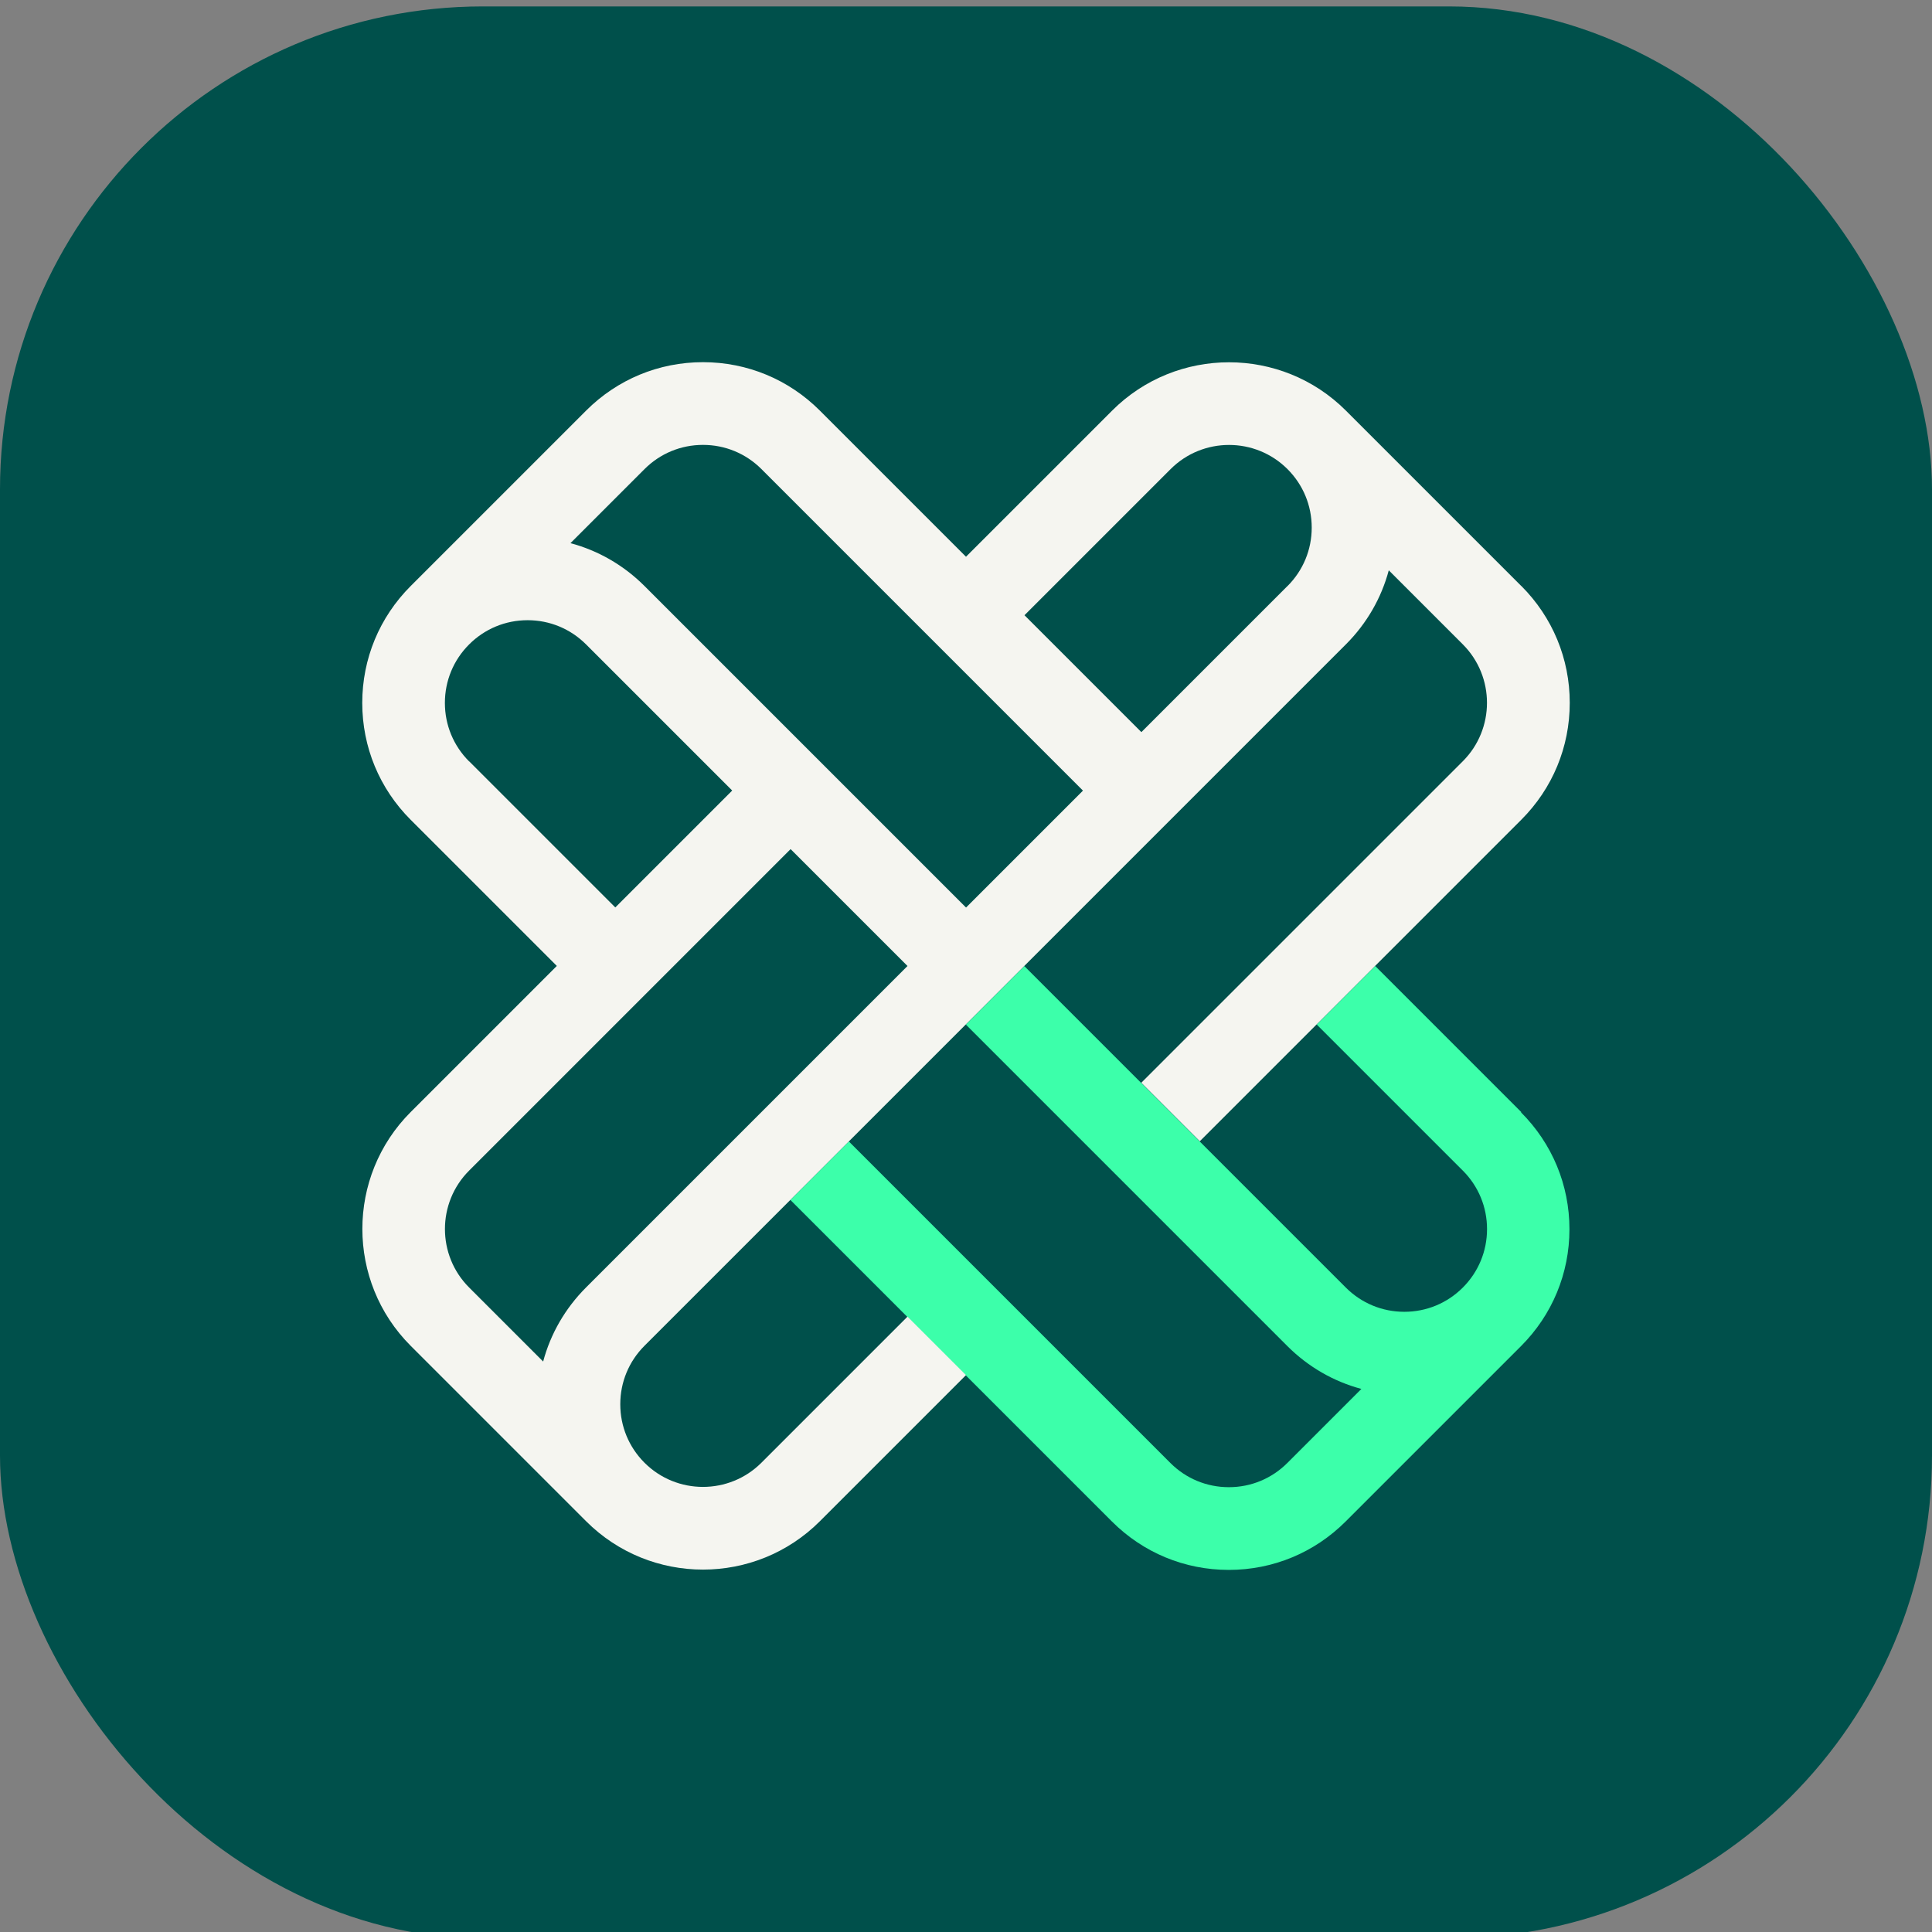 <?xml version="1.0" encoding="UTF-8"?><svg id="Layer_1" xmlns="http://www.w3.org/2000/svg" viewBox="0 0 256 256"><rect x="0" y="0" width="256" height="256" fill="#808080" stroke="none"/><defs><style>.cls-1{fill:#00504b;}.cls-2{fill:#f5f5f0;}.cls-3{fill:#3cffaa;}</style></defs><rect class="cls-1" y=".85" width="256" height="256" rx="64" ry="64"/><path class="cls-3" d="M201.58,147.36l-19.36-19.36-7.75,7.75,19.36,19.36c2.07,2.07,3.21,4.82,3.21,7.75s-1.14,5.68-3.21,7.75c-2.07,2.07-4.82,3.21-7.75,3.21-2.93,0-5.68-1.14-7.75-3.21l-42.6-42.6-7.75,7.75,42.6,42.6c2.76,2.76,6.14,4.7,9.81,5.68l-9.81,9.81c-2.07,2.07-4.82,3.21-7.75,3.21-2.93,0-5.68-1.14-7.75-3.21l-42.6-42.6-7.75,7.75,42.6,42.6c4.14,4.14,9.64,6.42,15.49,6.42,5.85,0,11.35-2.28,15.49-6.42l23.23-23.23s0,0,0,0c4.14-4.14,6.42-9.64,6.42-15.49s-2.28-11.35-6.42-15.49Z"/><path class="cls-2" d="M201.58,77.65l-23.24-23.24h0c-8.54-8.54-22.44-8.54-30.98,0l-19.36,19.36-19.36-19.36c-4.14-4.14-9.64-6.42-15.49-6.42-5.85,0-11.35,2.28-15.49,6.42l-23.24,23.24c-4.14,4.14-6.42,9.64-6.42,15.49s2.28,11.35,6.42,15.49l19.36,19.36-19.36,19.36c-8.54,8.54-8.54,22.44,0,30.98l23.24,23.24h0s0,0,0,0c4.27,4.27,9.88,6.41,15.49,6.41,5.61,0,11.22-2.14,15.49-6.41l19.36-19.36-7.75-7.75-19.36,19.36c-4.27,4.27-11.22,4.27-15.49,0-2.07-2.07-3.21-4.82-3.21-7.75,0-2.93,1.14-5.68,3.21-7.75l46.47-46.47h0s46.47-46.47,46.47-46.47c2.76-2.76,4.7-6.14,5.68-9.81l9.81,9.81c4.27,4.27,4.27,11.22,0,15.49l-42.6,42.6,7.75,7.75,42.6-42.6c4.14-4.14,6.42-9.64,6.42-15.49,0-5.85-2.28-11.35-6.42-15.49ZM62.16,100.89c-2.07-2.07-3.21-4.82-3.21-7.75s1.14-5.68,3.21-7.75c2.07-2.07,4.82-3.21,7.75-3.21,2.93,0,5.68,1.14,7.75,3.21l19.36,19.36-15.49,15.49-19.36-19.36ZM77.65,170.6c-2.76,2.76-4.7,6.14-5.68,9.81l-9.81-9.81c-4.27-4.27-4.27-11.22,0-15.49l42.6-42.6,15.49,15.49-42.6,42.6ZM128,120.25l-42.6-42.6c-2.76-2.76-6.14-4.7-9.81-5.68l9.81-9.81c2.07-2.07,4.82-3.21,7.75-3.21,2.93,0,5.68,1.14,7.75,3.21l42.6,42.6-15.49,15.49ZM170.6,77.65l-19.36,19.36-15.49-15.49,19.36-19.36c4.27-4.27,11.22-4.27,15.49,0,2.07,2.07,3.21,4.82,3.21,7.75s-1.14,5.68-3.21,7.75Z"/></svg>